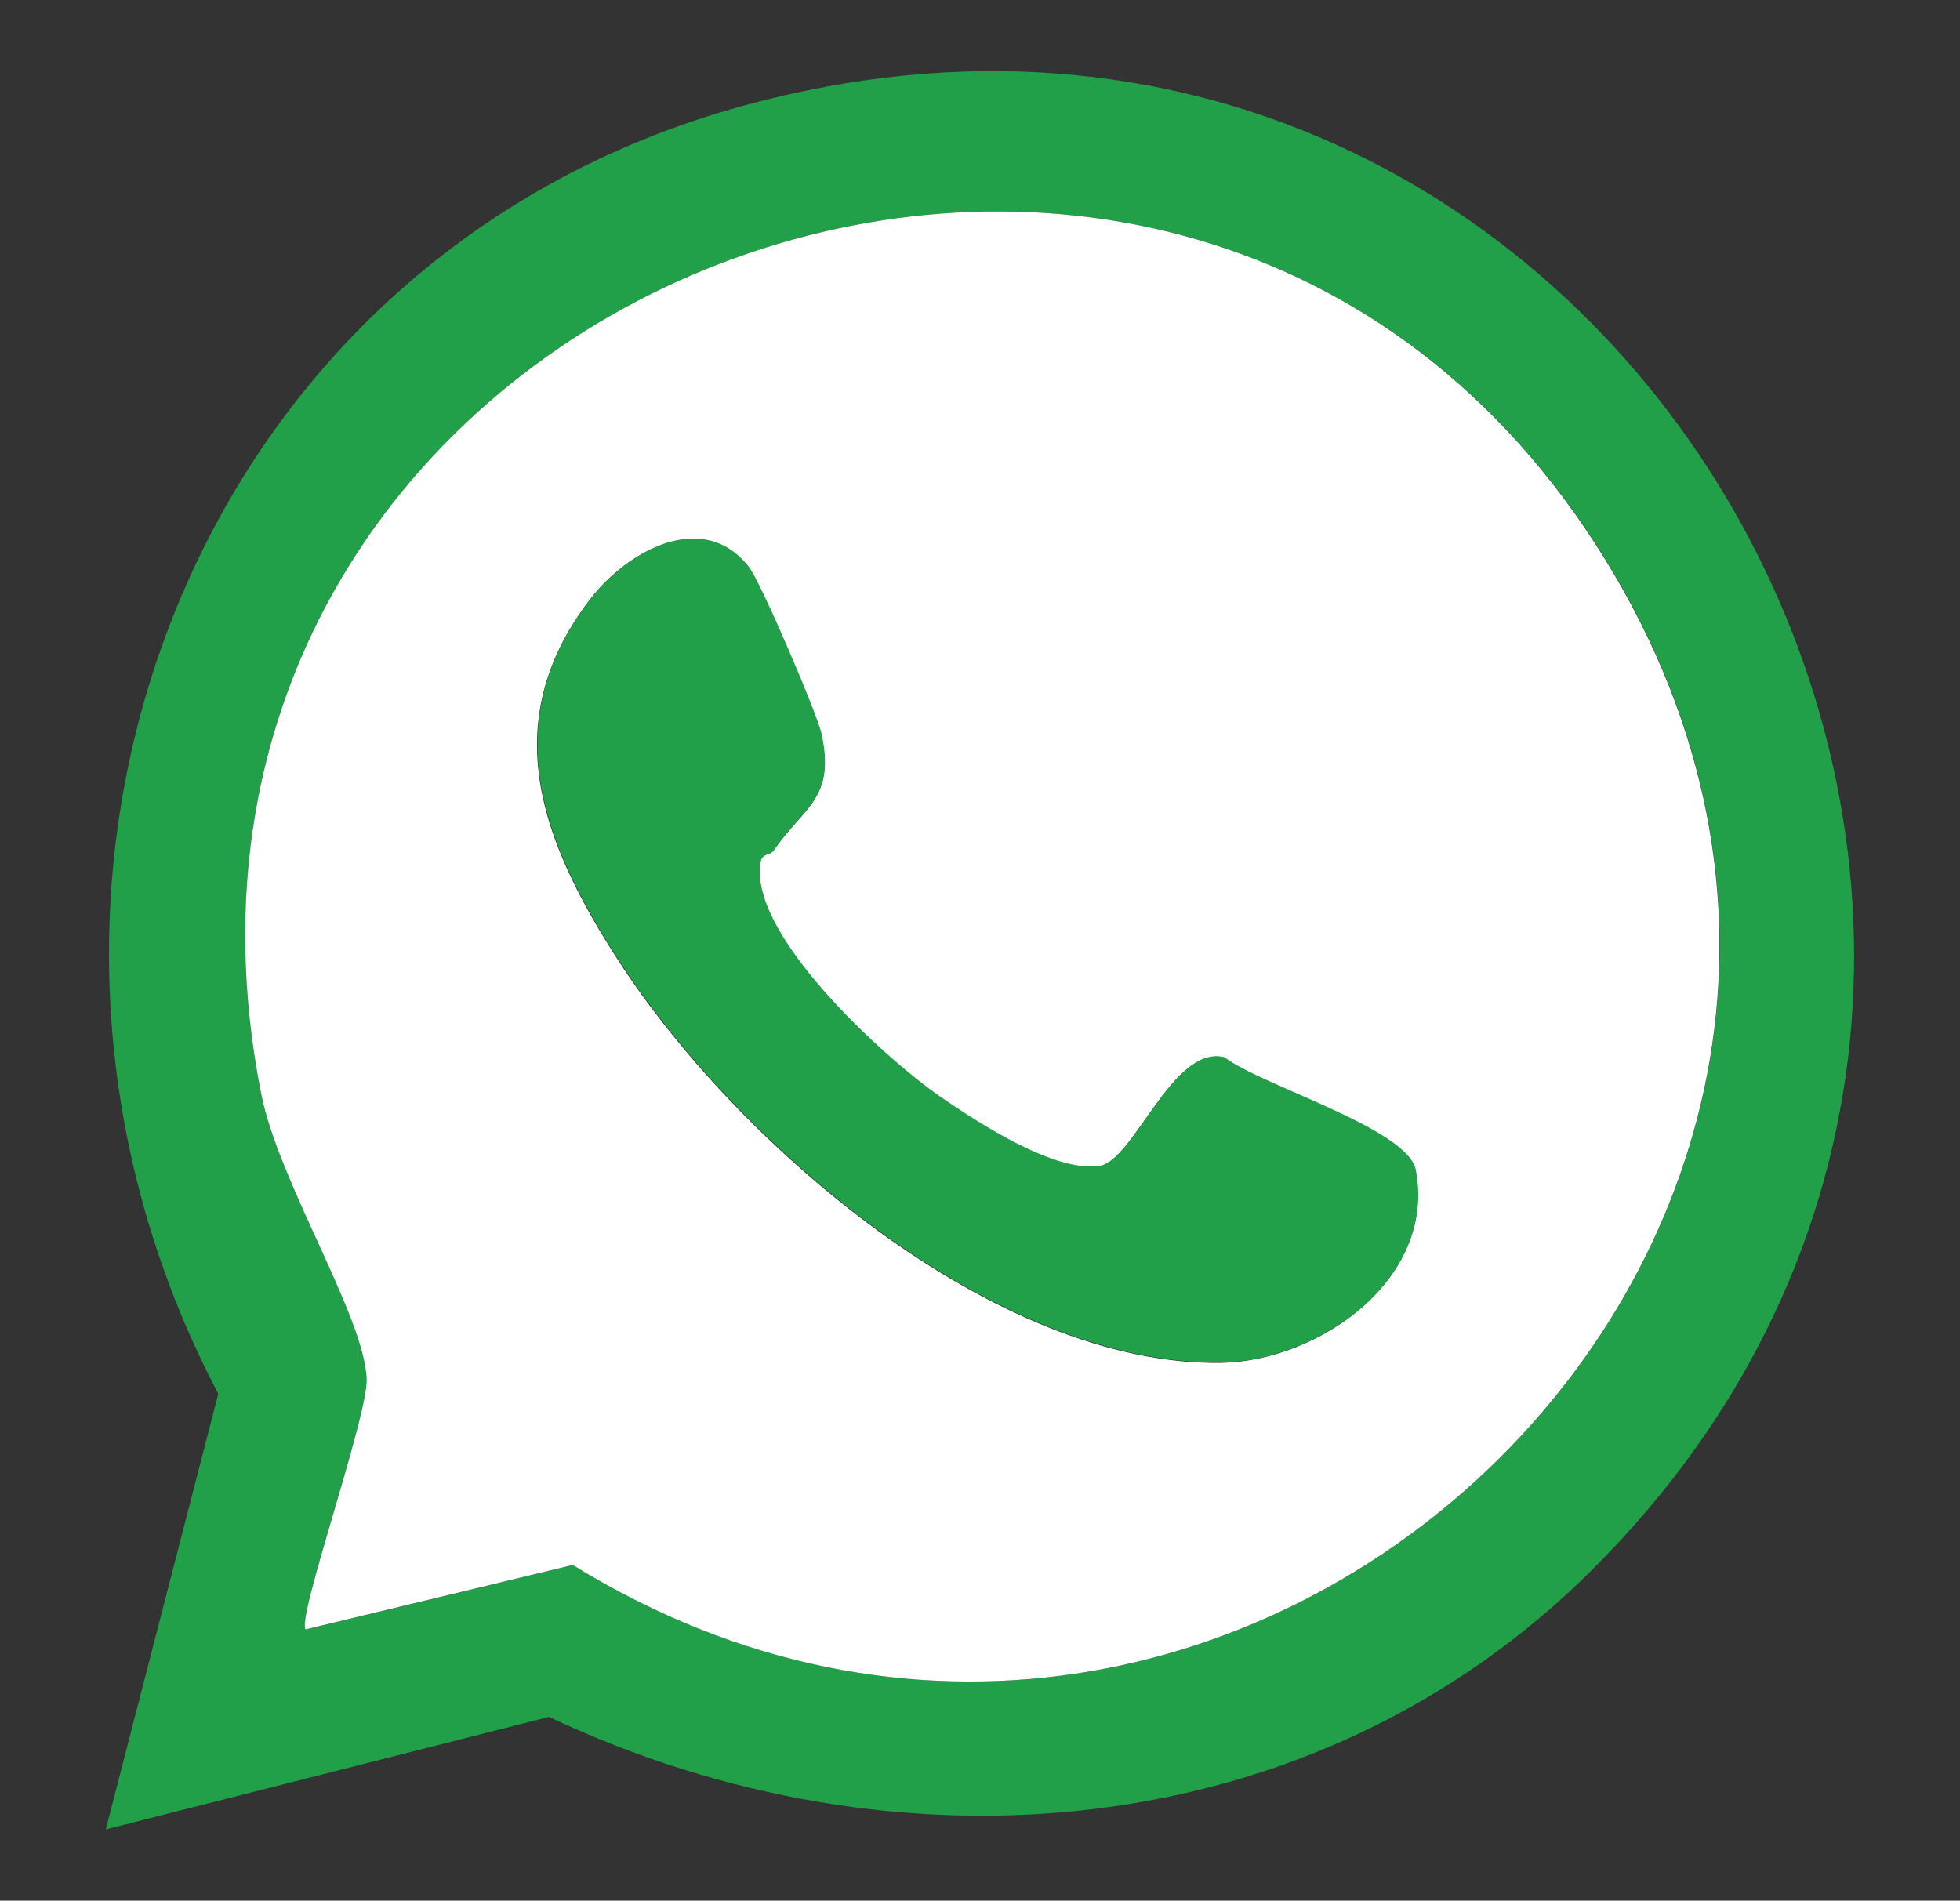 <svg xmlns="http://www.w3.org/2000/svg" id="Layer_1" viewBox="0 0 43.73 42.41"><rect x="0" y="0" width="43.73" height="42.41" fill="#333333" stroke="none"/><defs><style>      .st0 {        fill: #219f49;      }      .st1 {        fill: #fff;      }    </style></defs><g id="b2SGkv"><g><path class="st0" d="M2.36,40.82l2.51-9.72C-1.02,19.9,4.1,5.79,16.58,2.36c19.59-5.38,33.06,18.61,18.94,32.67-6.21,6.19-15.55,6.93-23.27,3.28l-9.89,2.51ZM6.82,36.36l5.97-1.44c14.9,9.2,32.47-7.82,22.81-22.79C25.95-2.79,2.28,6.61,5.83,24.42c.39,1.96,2.3,4.96,2.35,6.35.03.83-1.58,5.38-1.36,5.59Z"></path><path class="st1" d="M6.82,36.36c-.22-.21,1.39-4.75,1.36-5.59-.05-1.39-1.96-4.39-2.35-6.35C2.28,6.61,25.95-2.79,35.59,12.13c9.67,14.97-7.9,31.99-22.81,22.79l-5.97,1.44ZM17.25,18.99c.69-1,1.39-1.16,1.07-2.61-.1-.45-1.36-3.4-1.62-3.72-1.04-1.31-2.72-.35-3.54.72-2.13,2.78-1.04,5.46.64,8.06,2.62,4.05,8.37,9.05,13.45,8.97,2.19-.04,4.79-1.88,4.33-4.29-.18-.92-3.46-1.88-4.27-2.52-1.14-.29-2.01,2.29-2.77,2.42-1,.18-2.76-.98-3.6-1.56-1.23-.86-4.32-3.66-3.97-5.26.03-.14.23-.14.27-.2Z"></path><path class="st0" d="M17.25,18.99c-.04.06-.24.07-.27.2-.35,1.6,2.74,4.4,3.97,5.26.84.58,2.6,1.74,3.6,1.56.76-.14,1.63-2.71,2.77-2.42.81.63,4.1,1.59,4.27,2.52.46,2.41-2.15,4.26-4.33,4.29-5.08.08-10.83-4.92-13.45-8.97-1.68-2.6-2.77-5.29-.64-8.06.82-1.07,2.51-2.03,3.54-.72.26.33,1.52,3.27,1.62,3.72.31,1.45-.38,1.6-1.07,2.61Z"></path></g></g></svg>
